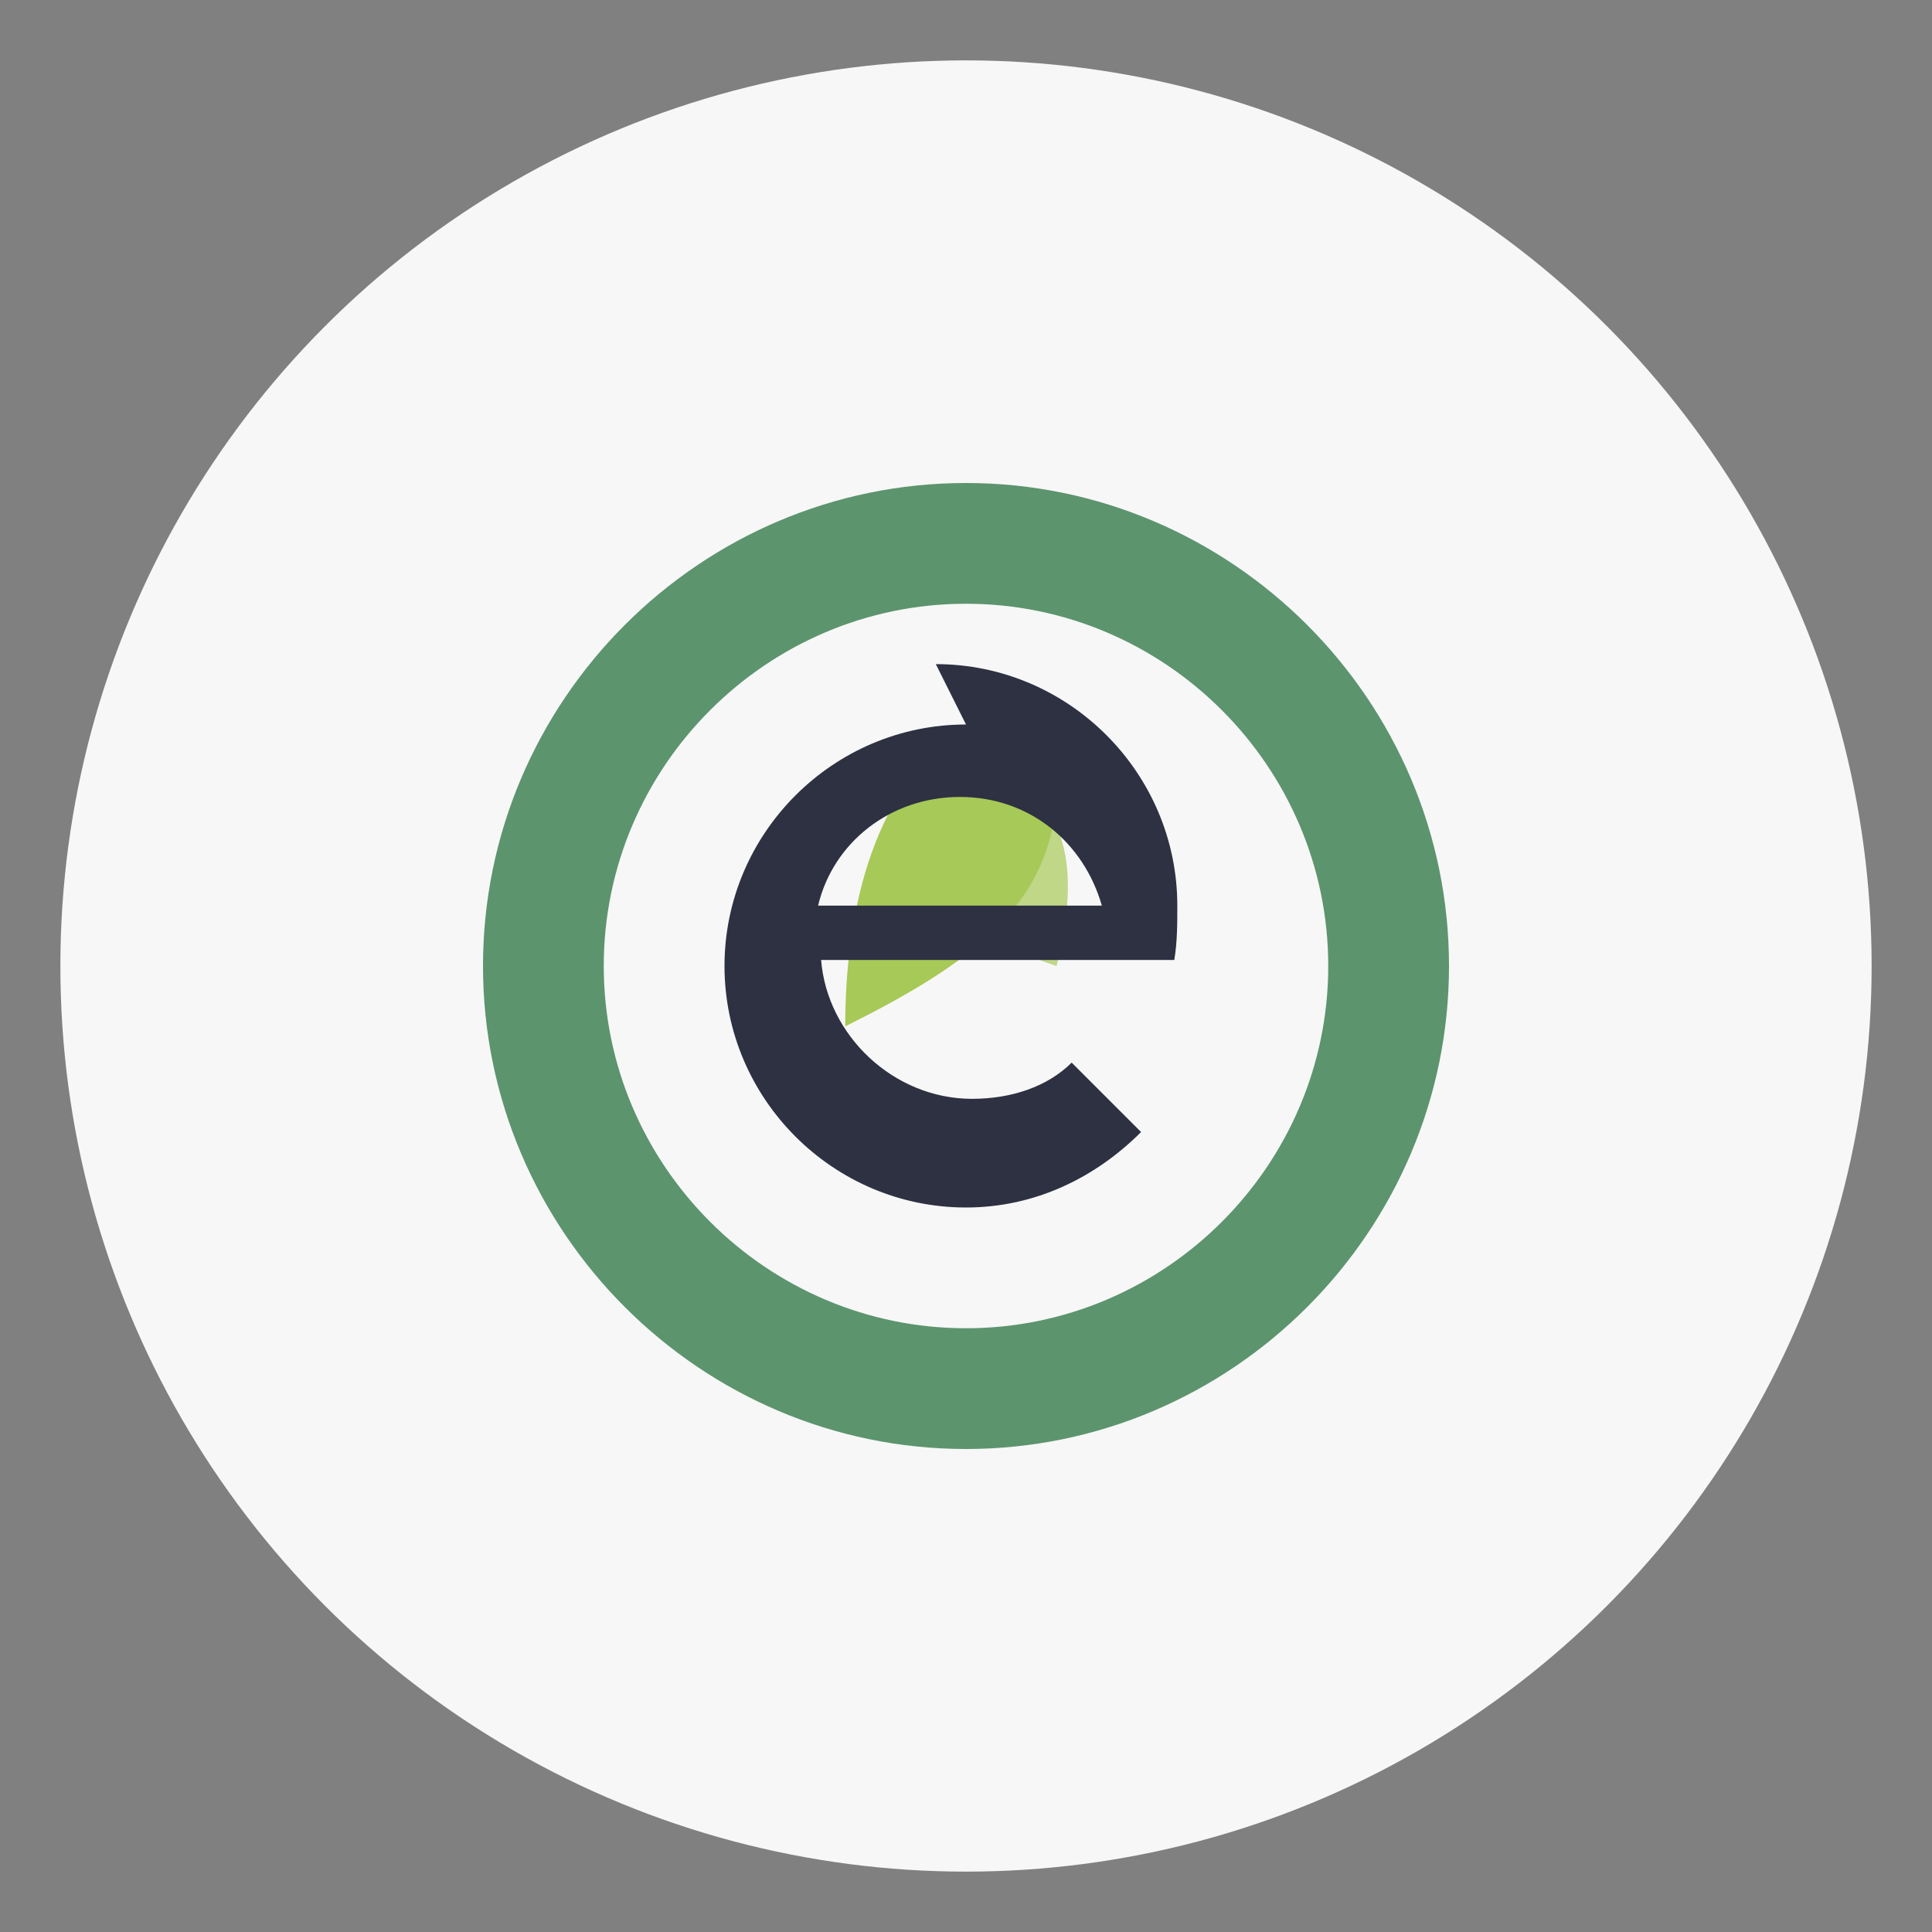 <svg xmlns="http://www.w3.org/2000/svg" viewBox="0 0 64 64" width="64" height="64">
  <rect x="0" y="0" width="64" height="64" fill="#808080" stroke="none"/>
  <!-- Background -->
  <circle cx="32" cy="32" r="30" fill="#F7F7F7" />
  
  <!-- Plate Icon -->
  <path d="M32 16c-8.8 0-16 7.2-16 16s7.2 16 16 16 16-7.2 16-16-7.2-16-16-16zm0 28c-6.6 0-12-5.4-12-12s5.4-12 12-12 12 5.4 12 12-5.4 12-12 12z" fill="#5C946E" />
  
  <!-- Leaf Icon -->
  <path d="M32 24c-3 2-4 6-4 10 4-2 7-4 7-8 0-0.95-0.65-1.65-1.5-2-0.55-0.2-1.05-0.1-1.5 0z" fill="#A7C957" />
  <path d="M32 25c3 1 4 3 3 7-3-1-5-2.5-5-5 0-0.7 0.65-1.4 1.25-1.75 0.25-0.15 0.5-0.25 0.75-0.25z" fill="#A7C957" fill-opacity="0.7" />
  
  <!-- Letter C -->
  <path d="M32 24c-4.4 0-8 3.6-8 8s3.6 8 8 8c2.3 0 4.3-1 5.8-2.5l-2.3-2.3c-0.8 0.8-2 1.2-3.3 1.2-2.6 0-4.8-2.1-5-4.6h11.7c0.1-0.6 0.1-1.2 0.1-1.8 0-4.4-3.6-8-8-8zm-4.9 6c0.5-2.1 2.4-3.6 4.7-3.6 2.3 0 4.1 1.5 4.7 3.6h-9.4z" fill="#2D3142" />
</svg>

